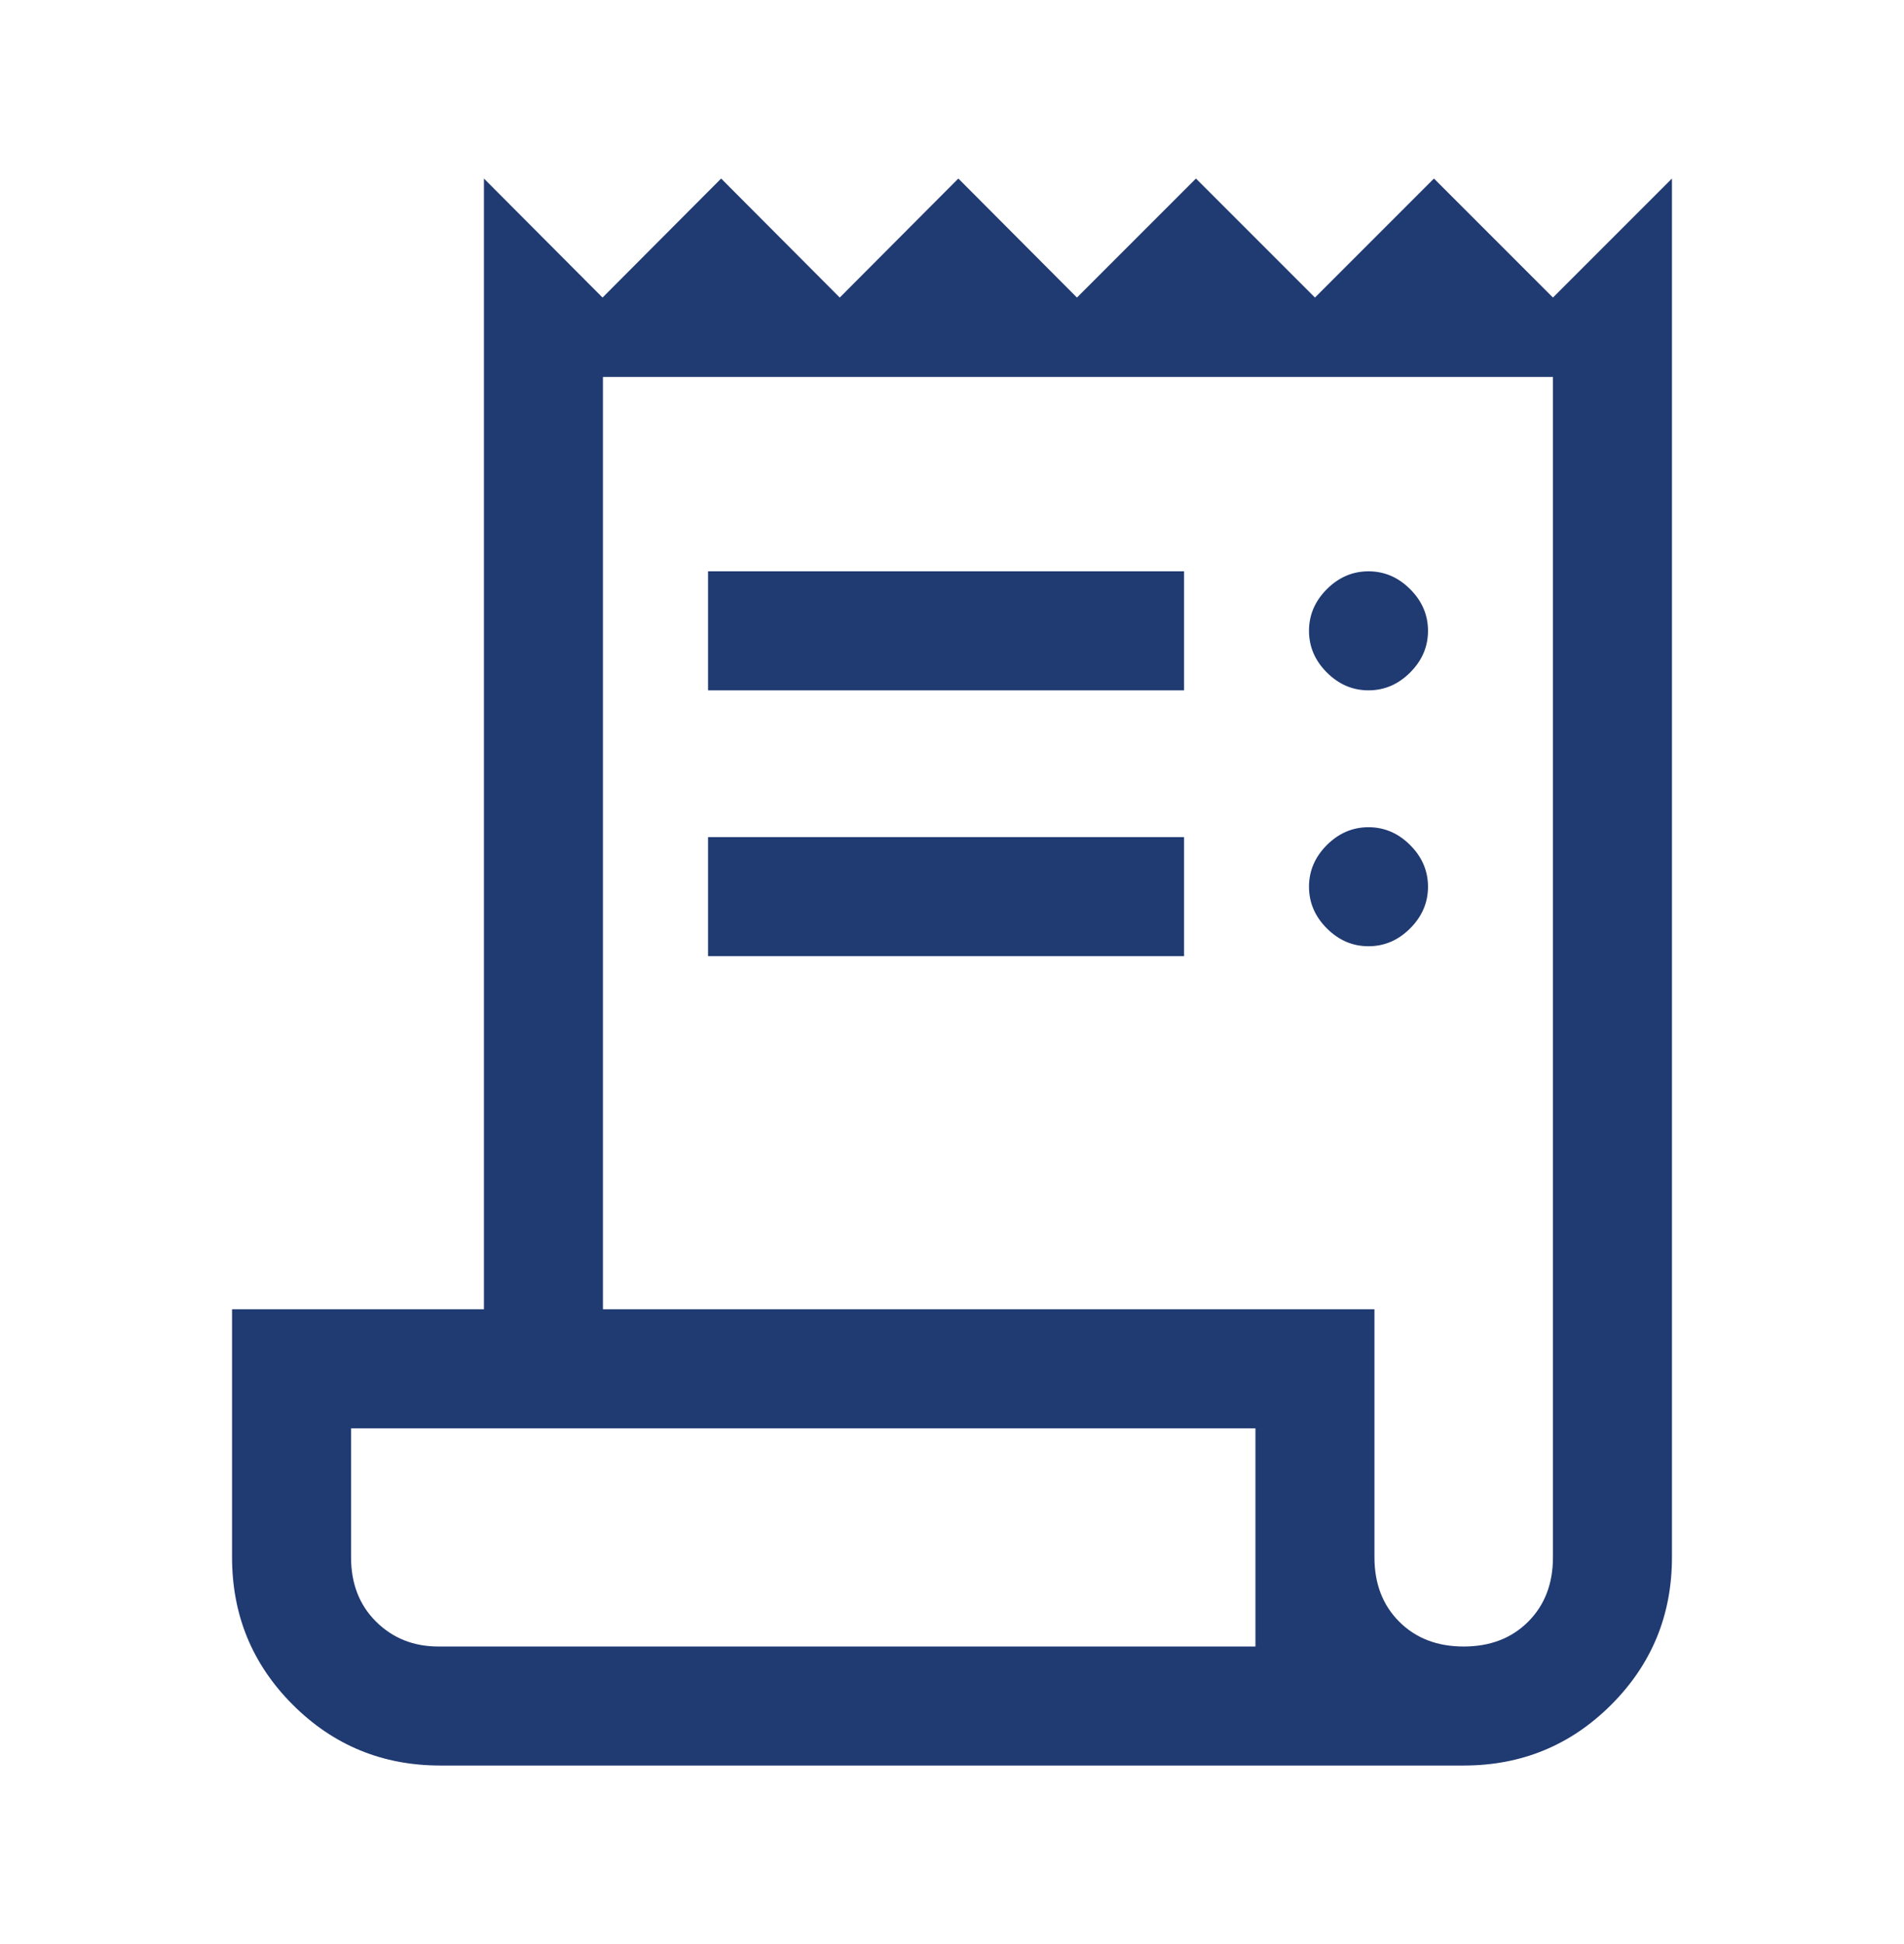 <svg width="48" height="49" viewBox="0 0 48 49" fill="none" xmlns="http://www.w3.org/2000/svg">
<mask id="mask0_13863_2315" style="mask-type:alpha" maskUnits="userSpaceOnUse" x="0" y="0" width="48" height="49">
<rect y="0.5" width="48" height="48" fill="#D9D9D9"/>
</mask>
<g mask="url(#mask0_13863_2315)">
<mask id="mask1_13863_2315" style="mask-type:alpha" maskUnits="userSpaceOnUse" x="0" y="0" width="48" height="49">
<rect y="0.5" width="48" height="48" fill="#D9D9D9"/>
</mask>
<g mask="url(#mask1_13863_2315)">
<path d="M11.1 44.5C9.642 44.5 8.402 43.989 7.381 42.968C6.36 41.948 5.85 40.708 5.85 39.25V33H12.2V4.5L15.19 7.5L18.18 4.5L21.17 7.5L24.16 4.5L27.15 7.5L30.15 4.5L33.15 7.5L36.15 4.5L39.15 7.5L42.15 4.5V39.25C42.15 40.708 41.64 41.948 40.619 42.968C39.598 43.989 38.358 44.5 36.9 44.5H11.1ZM36.9 41.5C37.567 41.5 38.108 41.292 38.525 40.875C38.942 40.458 39.15 39.917 39.15 39.25V9.5H15.2V33H34.65V39.25C34.65 39.917 34.858 40.458 35.275 40.875C35.692 41.292 36.233 41.5 36.9 41.5ZM17.85 17.4V14.4H29.85V17.4H17.85ZM17.85 24.1V21.1H29.85V24.1H17.85ZM34.5 17.4C34.1 17.4 33.75 17.25 33.45 16.95C33.15 16.65 33 16.3 33 15.9C33 15.5 33.15 15.15 33.45 14.85C33.75 14.55 34.1 14.4 34.5 14.4C34.9 14.4 35.25 14.55 35.55 14.85C35.85 15.15 36 15.5 36 15.9C36 16.3 35.85 16.65 35.55 16.95C35.25 17.25 34.9 17.4 34.5 17.4ZM34.5 23.85C34.1 23.85 33.75 23.7 33.45 23.4C33.15 23.1 33 22.75 33 22.35C33 21.95 33.15 21.6 33.45 21.3C33.75 21 34.1 20.85 34.5 20.85C34.9 20.85 35.25 21 35.55 21.3C35.85 21.6 36 21.95 36 22.35C36 22.75 35.85 23.1 35.55 23.4C35.25 23.7 34.9 23.85 34.5 23.85ZM11.05 41.5H31.65V36H8.85V39.25C8.85 39.917 9.061 40.458 9.482 40.875C9.904 41.292 10.427 41.5 11.05 41.5Z" fill="#203A72"/>
</g>
</g>
</svg>
